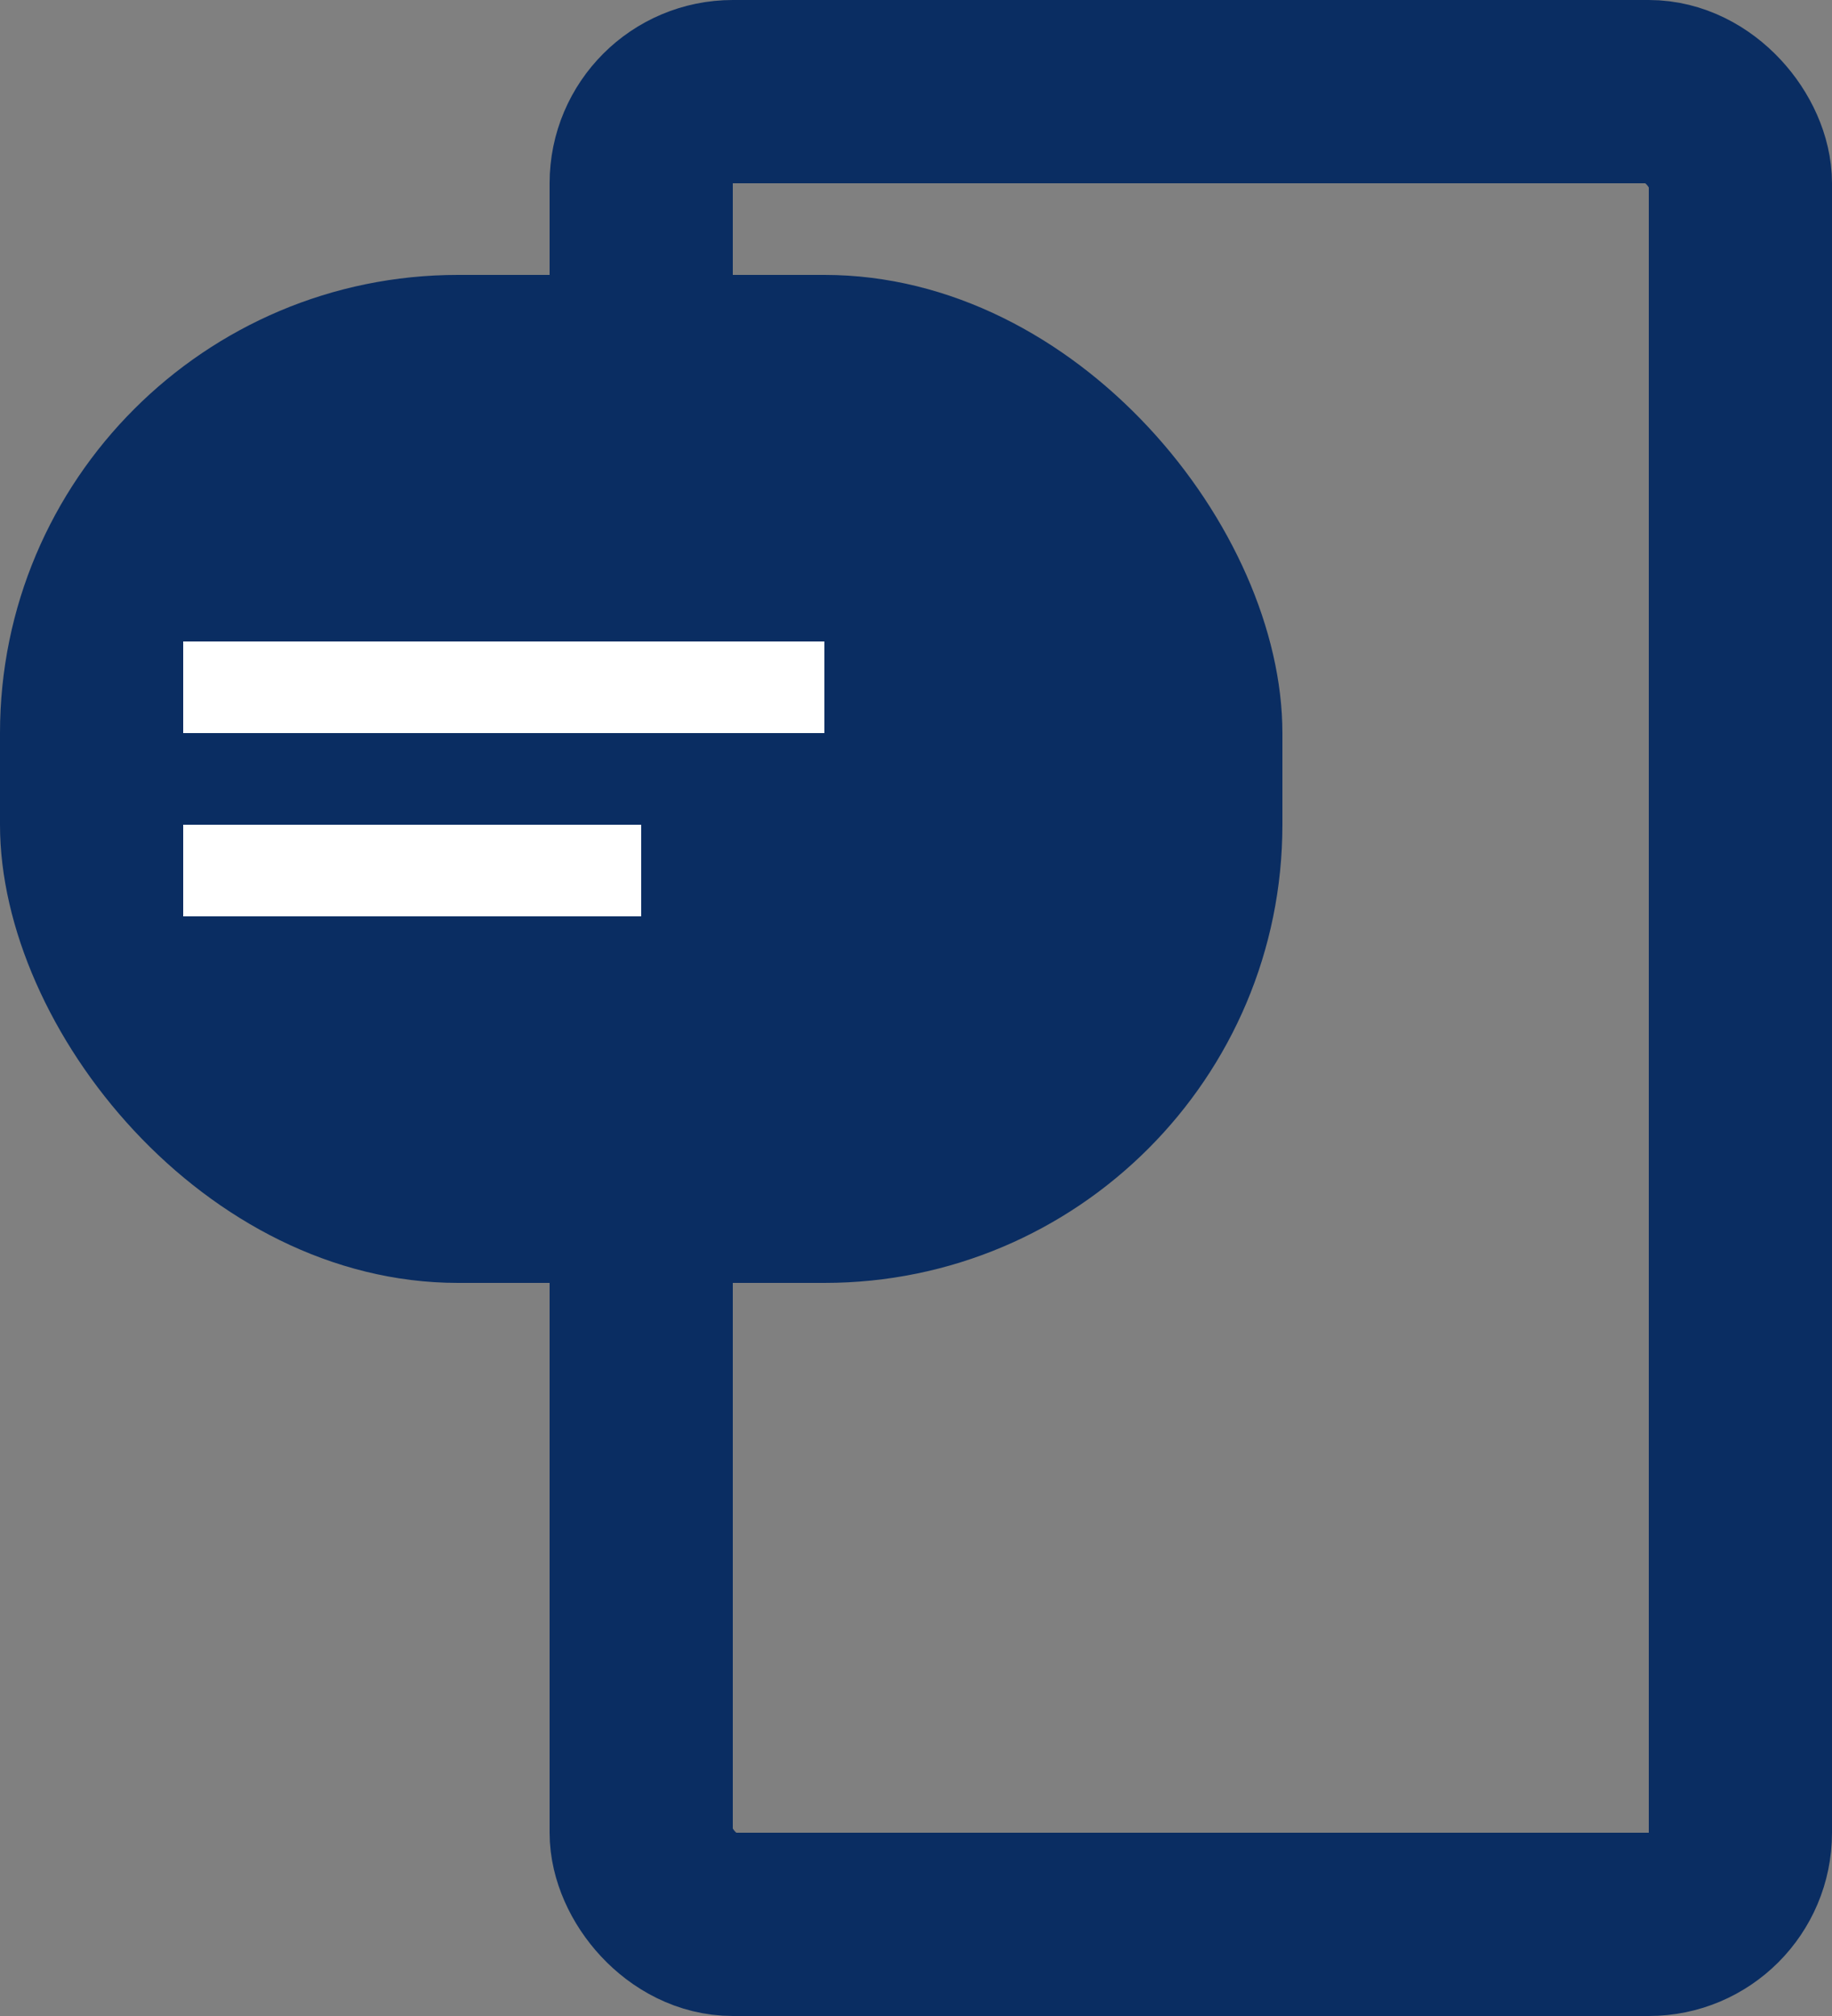 <svg width="20" height="22" viewBox="0 0 20 22" fill="none" xmlns="http://www.w3.org/2000/svg">
<rect x="0" y="0" width="20" height="22" fill="#808080" stroke="none"/>
<rect x="7" y="1" width="12" height="20" rx="1" stroke="#0A2D62" stroke-width="2"/>
<rect y="3" width="14" height="11" rx="5" fill="#0A2D62"/>
<rect x="2" y="7" width="7" height="1" fill="white"/>
<rect x="2" y="9" width="5" height="1" fill="white"/>
</svg>
